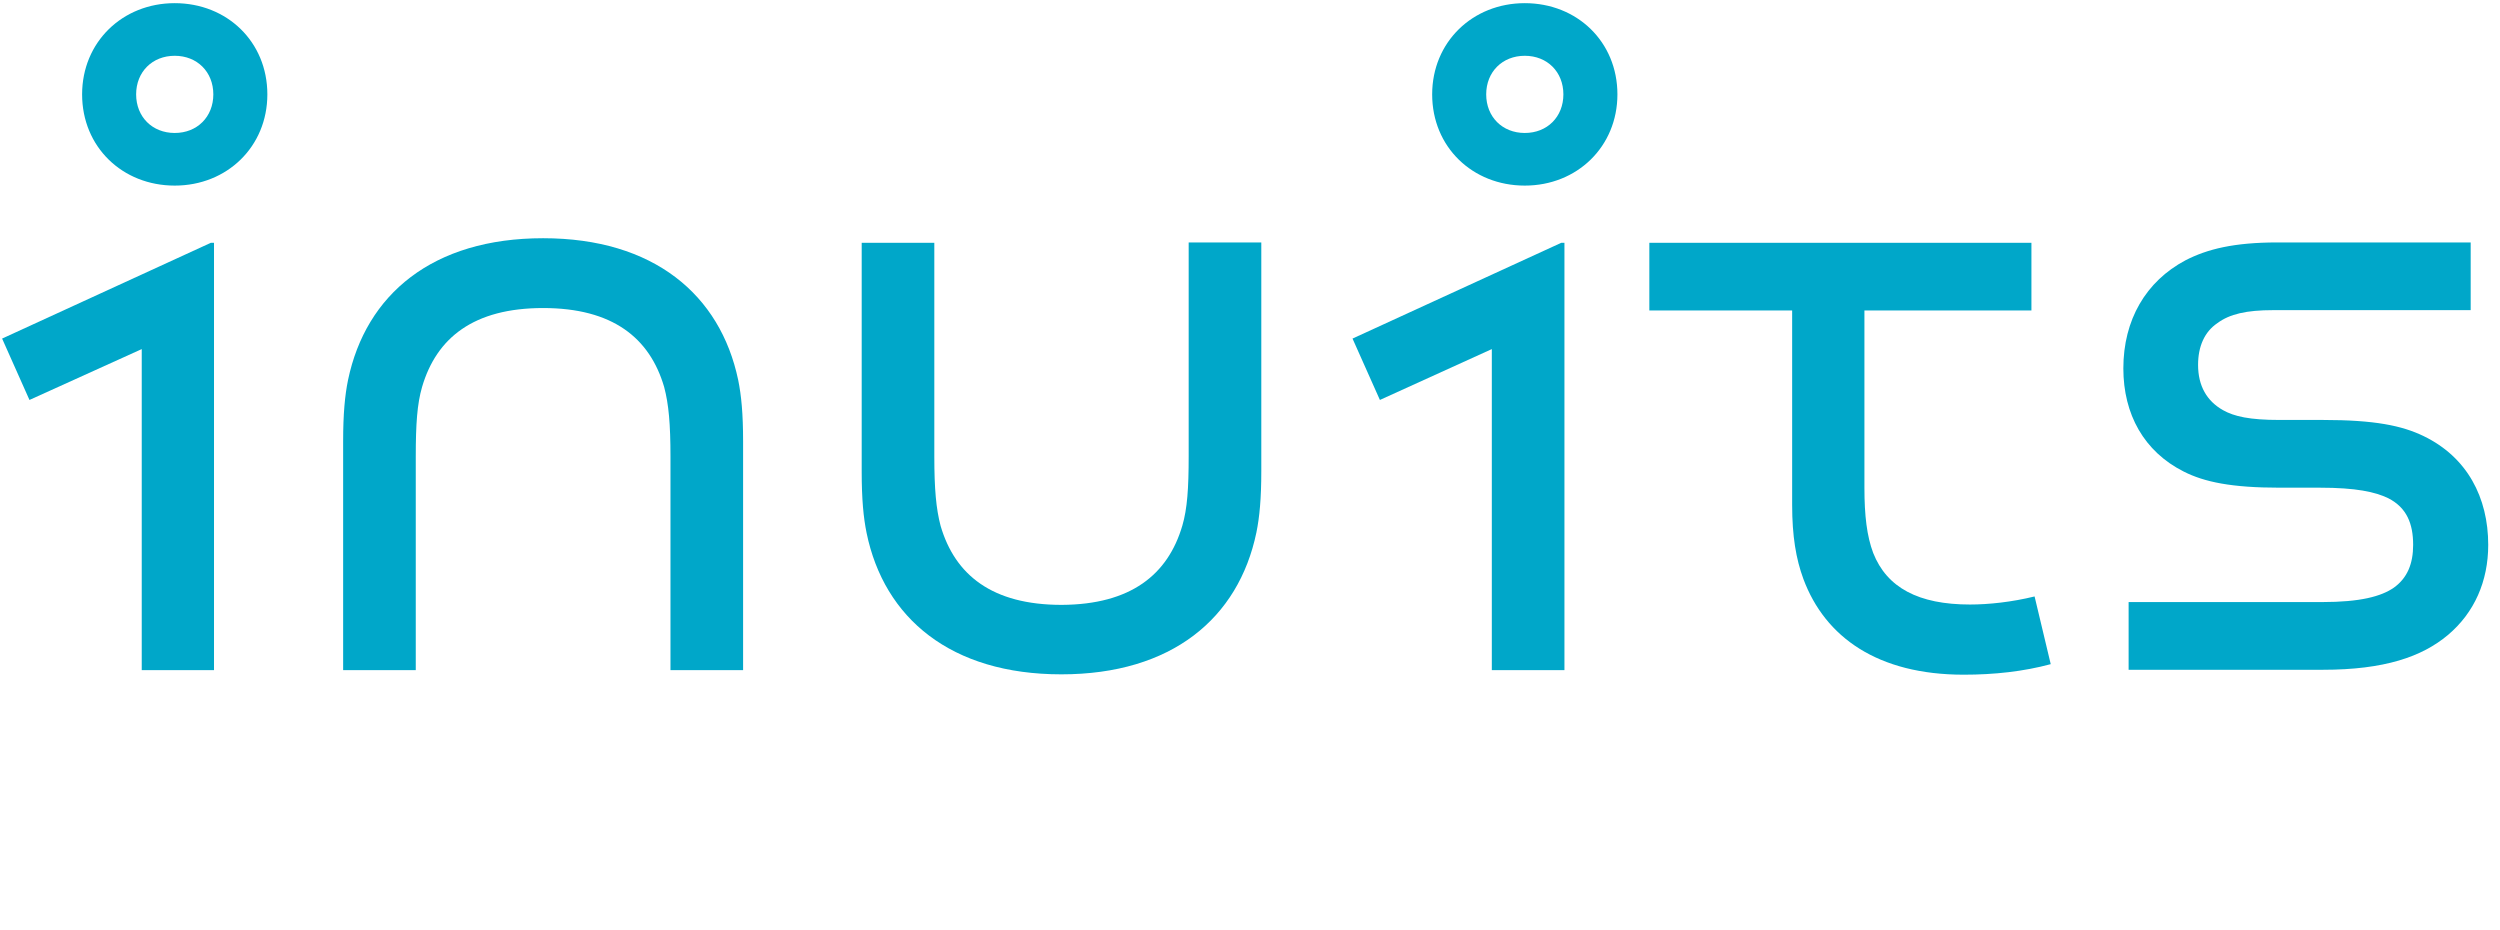 <svg width="121" height="45" viewBox="0 0 121 45" fill="none" xmlns="http://www.w3.org/2000/svg">
<g clip-path="url(#clip0_7_9)">
<path d="M6.86 32.417V16.896L1.426 19.358L0.102 16.387L10.206 11.751H10.358V32.434H6.86V32.417ZM8.457 8.983C5.926 8.983 3.974 7.115 3.974 4.568C3.974 2.038 5.926 0.153 8.457 0.153C10.987 0.153 12.94 2.021 12.94 4.568C12.94 7.098 10.987 8.983 8.457 8.983ZM8.457 2.7C7.37 2.7 6.589 3.481 6.589 4.568C6.589 5.655 7.37 6.436 8.457 6.436C9.543 6.436 10.325 5.655 10.325 4.568C10.325 3.481 9.543 2.7 8.457 2.7Z" fill="#00A7C9"/>
<path d="M20.428 18.73C20.191 19.545 20.123 20.53 20.123 22.093V32.434H16.608V21.362C16.608 20.038 16.692 19.138 16.845 18.391C17.711 14.247 20.938 11.53 26.287 11.53C31.636 11.53 34.862 14.264 35.728 18.391C35.881 19.138 35.966 20.021 35.966 21.362V32.434H32.451V22.093C32.451 20.53 32.366 19.562 32.145 18.73C31.449 16.353 29.649 14.909 26.287 14.909C22.924 14.909 21.125 16.353 20.428 18.73Z" fill="#00A7C9"/>
<path d="M57.226 25.438C57.464 24.623 57.532 23.638 57.532 22.076V11.734H61.047V22.806C61.047 24.13 60.962 25.03 60.809 25.777C59.943 29.921 56.717 32.638 51.368 32.638C46.019 32.638 42.792 29.921 41.943 25.794C41.791 25.047 41.706 24.164 41.706 22.823V11.751H45.221V22.093C45.221 23.655 45.306 24.623 45.526 25.455C46.223 27.832 48.023 29.276 51.385 29.276C54.73 29.259 56.53 27.815 57.226 25.438Z" fill="#00A7C9"/>
<path d="M72.204 32.417V16.896L66.787 19.358L65.462 16.387L75.566 11.751H75.719V32.434H72.204V32.417ZM73.8 8.983C71.27 8.983 69.317 7.115 69.317 4.568C69.317 2.038 71.27 0.153 73.8 0.153C76.33 0.153 78.283 2.021 78.283 4.568C78.283 7.098 76.33 8.983 73.8 8.983ZM73.8 2.7C72.713 2.7 71.932 3.481 71.932 4.568C71.932 5.655 72.713 6.436 73.8 6.436C74.887 6.436 75.668 5.655 75.668 4.568C75.668 3.481 74.887 2.7 73.8 2.7Z" fill="#00A7C9"/>
<path d="M86.74 15.028H79.828V11.751H98.321V15.028H90.238V23.604C90.238 24.962 90.357 25.947 90.662 26.762C91.325 28.443 92.853 29.259 95.349 29.259C96.249 29.259 97.37 29.14 98.474 28.868L99.255 32.145C97.93 32.502 96.521 32.655 95.043 32.655C90.9 32.655 88.336 30.855 87.283 28.019C86.926 27.051 86.74 25.947 86.74 24.436V15.028Z" fill="#00A7C9"/>
<path d="M112.398 29.14C114.232 29.14 115.251 28.868 115.862 28.443C116.525 27.968 116.796 27.272 116.796 26.372C116.796 25.353 116.491 24.572 115.591 24.113C114.962 23.808 114.028 23.604 112.279 23.604H110.326C108.017 23.604 106.692 23.332 105.691 22.823C103.772 21.855 102.77 20.055 102.77 17.83C102.77 15.487 103.857 13.619 105.775 12.6C106.828 12.057 108.119 11.734 110.225 11.734H119.581V15.011H110.021C108.73 15.011 107.915 15.198 107.321 15.64C106.692 16.064 106.387 16.777 106.387 17.66C106.387 18.679 106.811 19.409 107.592 19.851C108.136 20.157 108.883 20.326 110.326 20.326H112.432C114.928 20.326 116.253 20.598 117.306 21.108C119.411 22.126 120.43 24.079 120.43 26.372C120.43 28.121 119.768 29.649 118.477 30.736C117.221 31.789 115.404 32.417 112.432 32.417H103.025V29.14H112.398Z" fill="#00A7C9"/>
</g>
<defs>
<clipPath id="clip0_7_9">
<rect width="120.566" height="45" fill="white"/>
</clipPath>
</defs>
</svg>
